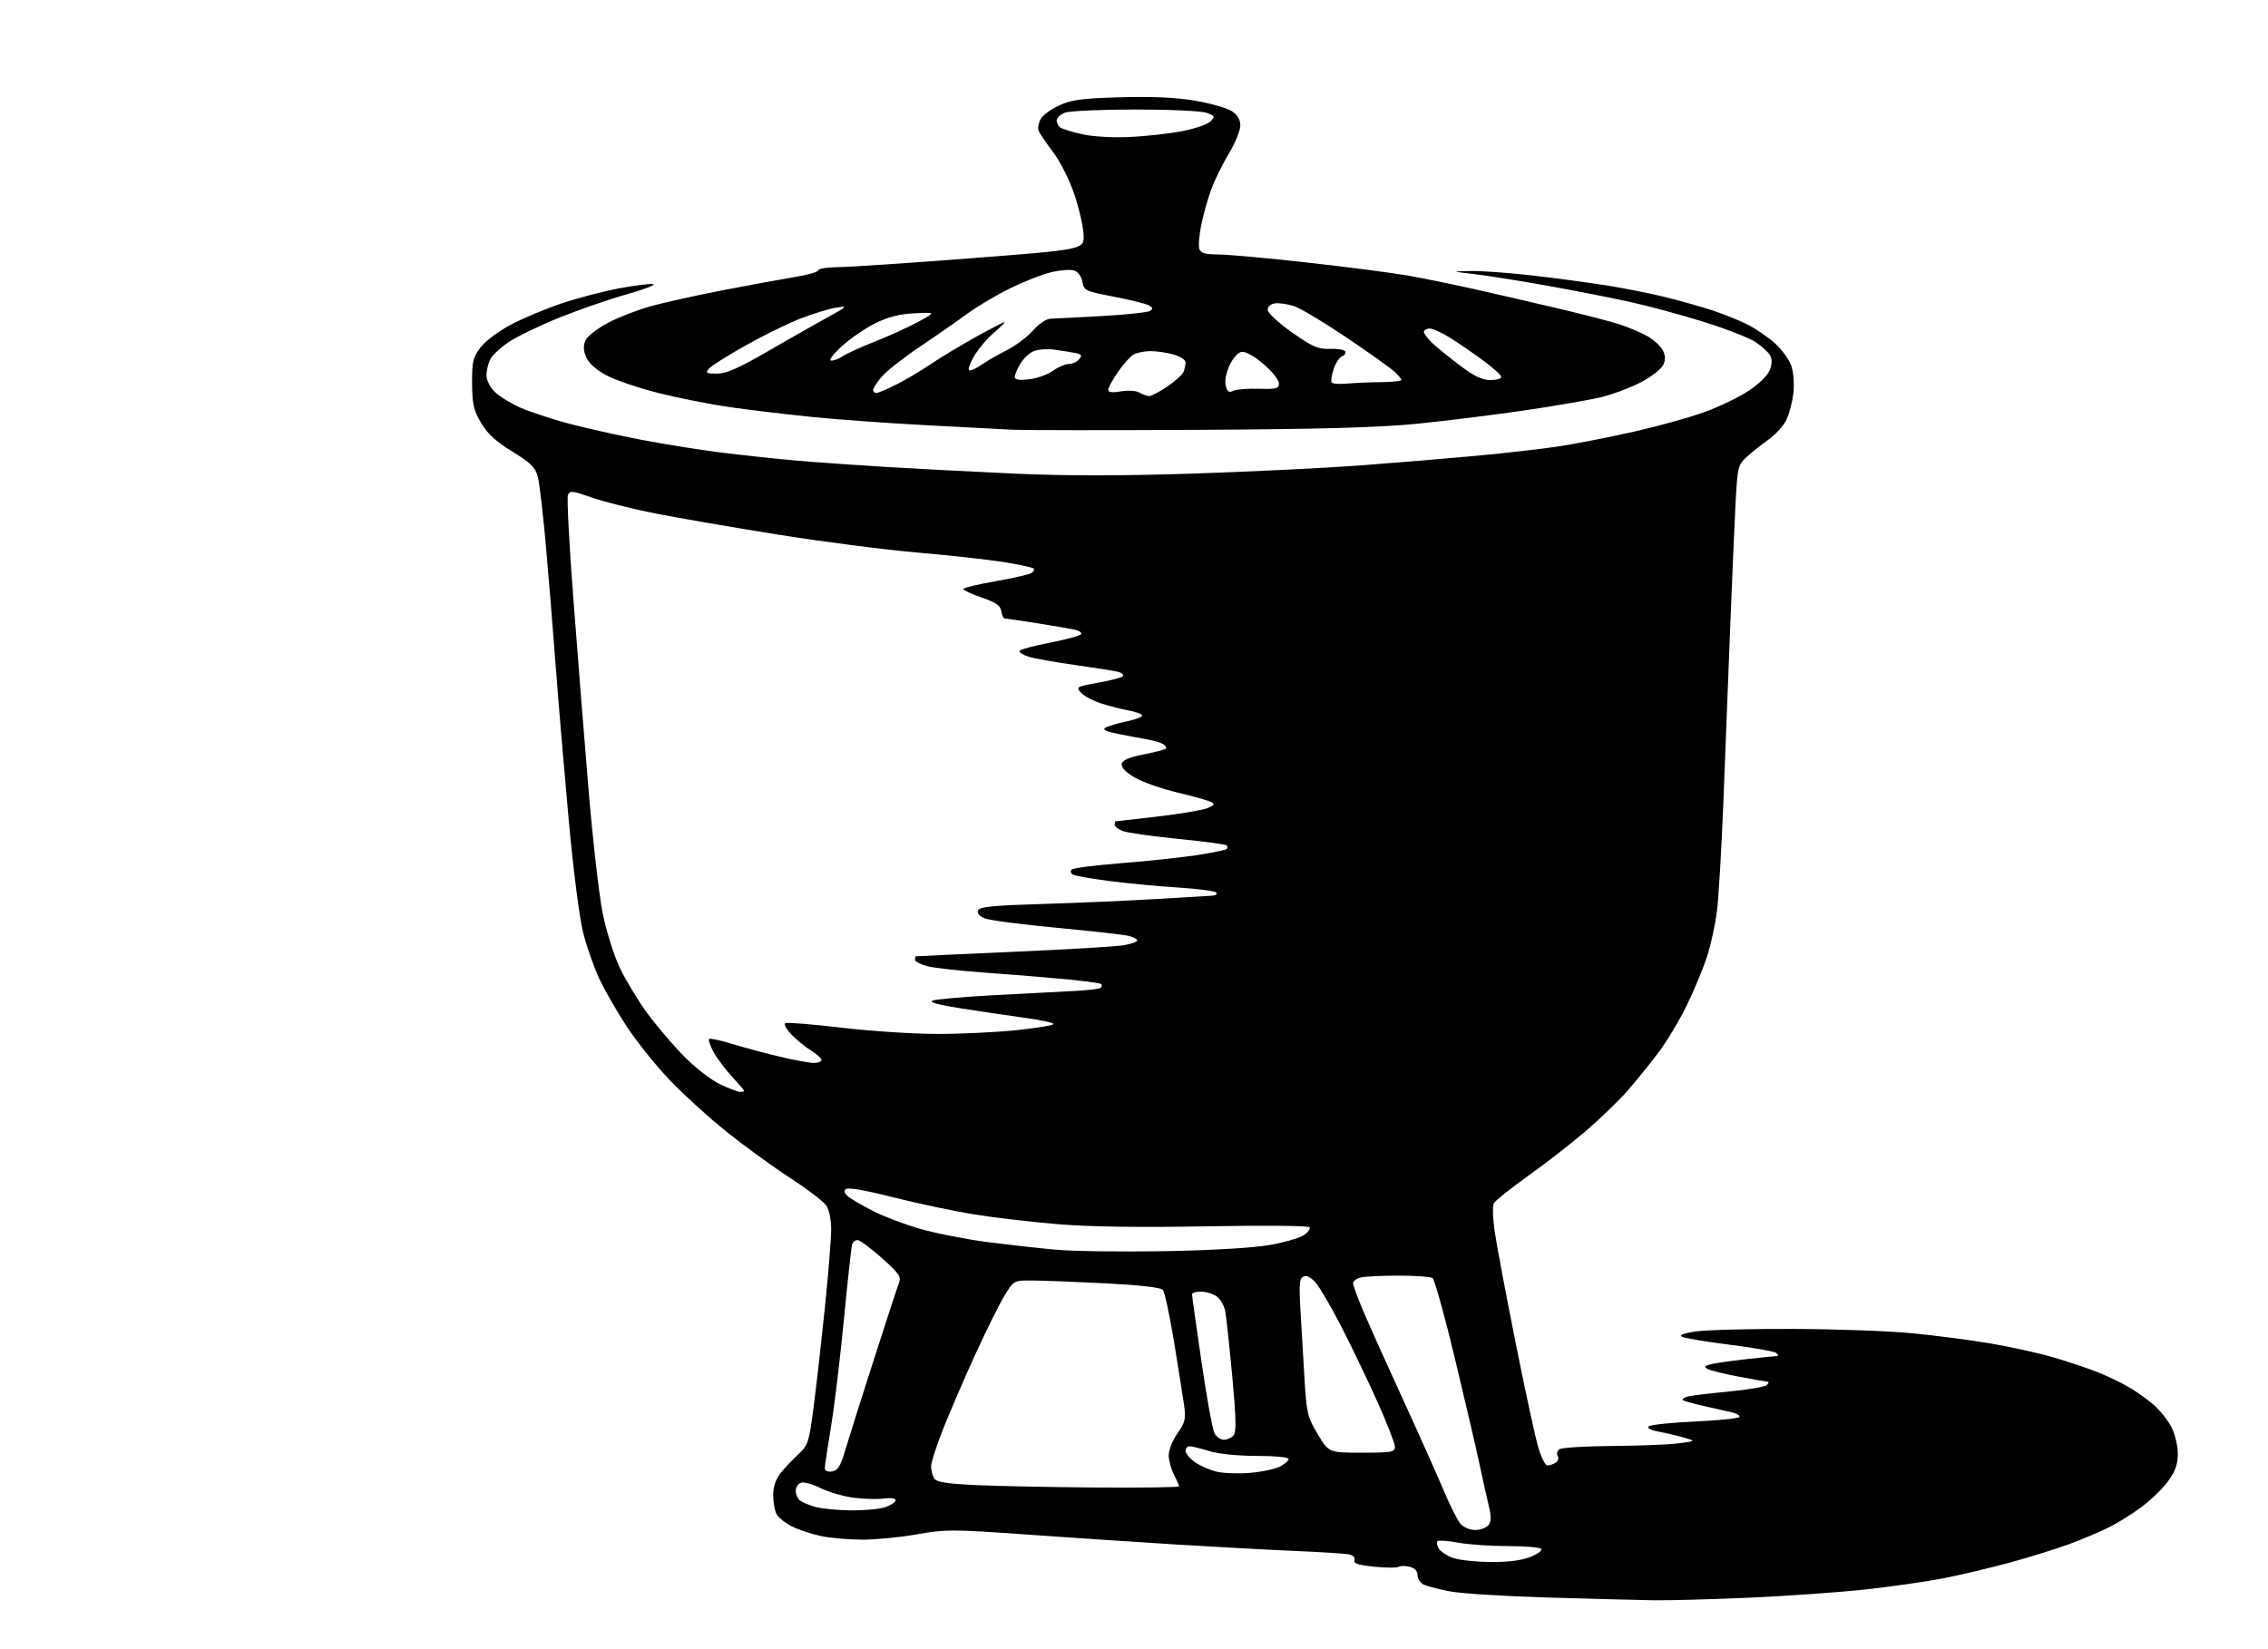 <?xml version="1.0" encoding="UTF-8" standalone="no"?>
<svg 
  version="1.1" 
  xmlns="http://www.w3.org/2000/svg" 
  xmlns:xlink="http://www.w3.org/1999/xlink" 
  xmlns:svg="http://www.w3.org/2000/svg"
  xmlns:rdf="http://www.w3.org/1999/02/22-rdf-syntax-ns#"
  xmlns:cc="http://creativecommons.org/ns#"
  xmlns:dc="http://purl.org/dc/elements/1.1/"
  viewBox="0 0 704 512"
  width="704"
  height="512"
>
<style>svg {background-color: white; }</style>"
<path stroke="none" fill="black" fill-rule="evenodd" d="M513.00,496.82C508.32,496.73 493.70,496.35 480.50,495.97C467.30,495.59 453.59,494.73 450.03,494.06C446.47,493.38 442.75,492.40 441.78,491.88C440.80,491.36 440.00,490.05 440.00,488.98C440.00,487.75 439.10,486.81 437.56,486.42C436.21,486.09 434.66,486.09 434.10,486.44C433.54,486.78 430.12,486.76 426.49,486.39C421.56,485.88 420.03,485.37 420.41,484.37C420.73,483.55 420.06,482.84 418.71,482.57C417.50,482.32 409.98,481.84 402.00,481.51C394.02,481.17 377.15,480.25 364.50,479.47C351.85,478.68 330.82,477.28 317.77,476.35C295.60,474.78 293.42,474.78 284.71,476.33C279.58,477.25 271.95,478.00 267.74,478.00C263.54,478.00 257.71,477.49 254.80,476.88C251.88,476.26 247.83,474.91 245.78,473.87C243.74,472.84 241.60,471.12 241.03,470.06C240.47,469.00 240.00,466.36 240.00,464.20C240.00,461.65 240.78,459.28 242.22,457.44C243.44,455.89 245.93,453.24 247.74,451.56C250.85,448.67 251.11,447.87 252.53,437.00C253.36,430.68 254.92,416.85 256.02,406.27C257.11,395.70 258.00,384.66 258.00,381.75C258.00,378.53 257.38,375.56 256.42,374.19C255.55,372.95 250.49,369.10 245.17,365.64C239.85,362.18 231.00,355.75 225.50,351.34C220.00,346.93 211.99,339.63 207.70,335.12C203.41,330.61 197.44,323.14 194.43,318.52C191.41,313.90 187.62,307.28 186.00,303.81C184.37,300.34 182.14,293.97 181.04,289.65C179.87,285.08 177.99,270.43 176.54,254.65C175.18,239.72 173.36,218.28 172.51,207.00C171.66,195.72 170.27,178.62 169.41,169.00C168.55,159.38 167.44,149.93 166.94,148.00C166.19,145.12 164.79,143.74 159.02,140.19C153.88,137.03 151.29,134.65 149.30,131.25C147.01,127.34 146.58,125.44 146.54,118.99C146.50,112.22 146.80,110.96 149.18,107.84C150.70,105.85 154.83,102.76 158.74,100.71C162.53,98.72 169.65,95.75 174.56,94.11C179.48,92.47 187.45,90.40 192.28,89.50C197.11,88.60 201.84,88.02 202.78,88.21C203.73,88.40 200.00,89.83 194.50,91.38C189.00,92.94 179.55,96.21 173.50,98.66C167.45,101.10 160.39,104.53 157.81,106.26C155.24,108.00 152.65,110.47 152.06,111.76C151.48,113.04 151.00,115.22 151.00,116.59C151.00,117.97 152.13,120.22 153.52,121.61C154.90,122.99 158.45,125.19 161.41,126.50C164.36,127.81 170.99,130.01 176.14,131.40C181.29,132.78 191.35,135.05 198.50,136.43C205.65,137.81 216.90,139.62 223.50,140.45C230.10,141.28 240.68,142.42 247.00,142.97C253.32,143.52 265.93,144.42 275.00,144.97C284.07,145.52 301.95,146.45 314.73,147.03C330.97,147.76 347.66,147.76 370.23,147.03C387.98,146.45 411.50,145.30 422.50,144.48C433.50,143.65 449.93,142.28 459.00,141.44C468.07,140.59 479.56,139.26 484.53,138.48C489.50,137.70 499.62,135.71 507.03,134.05C514.44,132.39 524.33,129.65 529.00,127.96C533.67,126.28 539.97,123.23 542.98,121.20C546.26,118.99 548.86,116.37 549.44,114.70C550.10,112.81 550.08,111.34 549.37,110.20C548.79,109.26 546.81,107.47 544.96,106.22C543.12,104.97 535.96,102.16 529.06,99.99C522.15,97.81 511.55,94.95 505.50,93.63C499.45,92.31 487.68,90.02 479.36,88.54C471.03,87.06 461.13,85.50 457.36,85.06C450.50,84.26 450.50,84.26 456.50,84.14C459.80,84.07 468.35,84.69 475.50,85.51C482.65,86.32 493.00,87.71 498.50,88.58C504.00,89.46 512.10,91.06 516.50,92.13C520.90,93.21 527.42,95.03 531.00,96.18C534.58,97.34 539.65,99.36 542.29,100.67C544.92,101.99 548.83,104.66 550.98,106.60C553.13,108.54 555.42,111.74 556.07,113.70C556.73,115.70 556.99,119.42 556.67,122.14C556.35,124.81 555.38,128.50 554.51,130.33C553.64,132.17 551.08,134.98 548.81,136.58C546.55,138.19 543.49,140.63 542.01,142.01C539.46,144.39 539.30,145.13 538.69,157.01C538.34,163.88 537.59,181.20 537.03,195.50C536.47,209.80 535.54,233.60 534.97,248.39C534.39,263.18 533.48,278.70 532.95,282.89C532.42,287.07 531.04,293.43 529.87,297.00C528.71,300.57 525.91,307.32 523.65,311.99C521.40,316.66 517.36,323.38 514.68,326.92C512.00,330.46 507.71,335.76 505.15,338.68C502.59,341.61 496.89,347.12 492.48,350.93C488.07,354.73 479.98,361.04 474.51,364.94C469.03,368.85 464.18,372.72 463.71,373.55C463.24,374.39 463.38,378.44 464.03,382.78C464.67,387.02 467.57,402.43 470.48,417.00C473.39,431.57 476.53,446.09 477.46,449.25C478.38,452.41 479.67,454.99 480.32,454.98C480.97,454.98 482.12,454.58 482.88,454.10C483.65,453.61 483.92,452.69 483.50,452.00C483.08,451.31 483.35,450.39 484.12,449.90C484.88,449.42 492.25,448.98 500.50,448.92C508.75,448.85 517.98,448.49 521.00,448.10C526.50,447.39 526.50,447.39 522.50,446.26C520.30,445.63 516.78,444.81 514.68,444.44C512.37,444.02 511.21,443.39 511.76,442.84C512.26,442.34 518.82,441.65 526.34,441.31C533.85,440.97 540.00,440.32 540.00,439.86C540.00,439.41 538.99,438.80 537.75,438.52C536.51,438.23 532.64,437.36 529.15,436.57C525.65,435.78 522.58,434.92 522.32,434.66C522.06,434.40 522.67,433.93 523.67,433.62C524.68,433.31 530.42,432.60 536.44,432.04C542.46,431.47 547.84,430.56 548.39,430.01C548.95,429.45 549.13,429.00 548.81,429.00C548.49,429.00 544.46,428.29 539.87,427.42C535.28,426.55 530.88,425.47 530.10,425.04C528.95,424.39 529.05,424.12 530.59,423.65C531.64,423.32 536.55,422.59 541.50,422.03C546.45,421.47 550.93,421.01 551.45,421.01C552.05,421.00 552.05,420.66 551.45,420.09C550.93,419.59 544.42,418.42 537.00,417.49C529.58,416.56 522.85,415.44 522.05,415.00C521.10,414.47 522.68,413.90 526.55,413.35C529.82,412.88 543.30,412.53 556.50,412.58C569.70,412.62 586.35,413.22 593.50,413.91C600.65,414.61 611.59,416.03 617.81,417.08C624.03,418.13 632.81,420.07 637.31,421.38C641.81,422.70 647.98,424.76 651.00,425.96C654.02,427.16 658.43,429.26 660.79,430.63C663.15,432.01 666.66,434.52 668.60,436.22C670.53,437.92 672.99,441.02 674.06,443.12C675.13,445.21 676.00,448.90 676.00,451.31C676.00,454.59 675.25,456.74 673.04,459.79C671.41,462.04 667.70,465.66 664.79,467.83C661.88,470.00 657.25,472.89 654.50,474.24C651.75,475.60 646.35,477.88 642.50,479.31C638.65,480.74 630.41,483.32 624.18,485.03C617.95,486.74 608.50,488.98 603.18,490.01C597.86,491.04 587.02,492.59 579.10,493.46C571.18,494.33 554.98,495.48 543.10,496.01C531.22,496.54 517.67,496.90 513.00,496.82zM462.73,484.94C468.07,484.98 472.37,484.44 474.97,483.39C477.18,482.51 478.74,481.39 478.43,480.89C478.13,480.40 473.49,480.00 468.12,480.00C462.76,480.00 455.77,479.52 452.59,478.93C449.41,478.34 446.53,478.14 446.19,478.48C445.85,478.82 446.05,479.86 446.63,480.80C447.21,481.73 449.22,483.04 451.10,483.69C452.97,484.35 458.20,484.91 462.73,484.94zM457.87,475.00C459.46,475.00 461.30,474.34 461.98,473.53C462.92,472.39 462.94,470.96 462.07,467.28C461.44,464.65 460.12,458.68 459.12,454.00C458.12,449.32 454.72,434.70 451.55,421.50C448.39,408.30 445.28,397.17 444.65,396.77C444.02,396.36 439.23,396.03 434.00,396.03C428.77,396.03 423.49,396.30 422.25,396.63C421.01,396.96 420.00,397.76 420.00,398.40C420.00,399.05 421.53,403.16 423.39,407.54C425.26,411.92 430.71,424.05 435.51,434.50C440.31,444.95 445.90,457.45 447.93,462.29C449.96,467.12 452.38,471.96 453.30,473.04C454.25,474.15 456.24,475.00 457.87,475.00zM264.10,468.91C268.28,468.96 273.12,468.51 274.85,467.90C276.58,467.30 278.00,466.34 278.00,465.77C278.00,465.15 276.49,464.94 274.25,465.24C272.19,465.51 267.93,465.39 264.79,464.96C261.66,464.53 257.08,463.18 254.62,461.95C252.17,460.73 249.45,460.00 248.58,460.33C247.71,460.66 247.00,461.80 247.00,462.85C247.00,463.90 247.56,465.22 248.25,465.79C248.94,466.36 251.07,467.27 253.00,467.82C254.93,468.37 259.92,468.86 264.10,468.91zM340.75,461.82C354.64,461.92 366.00,461.75 366.00,461.45C366.00,461.15 365.29,459.54 364.43,457.87C363.57,456.20 362.82,453.53 362.78,451.94C362.73,450.29 363.89,447.32 365.47,445.05C367.90,441.54 368.15,440.48 367.55,436.28C367.18,433.65 365.77,424.79 364.43,416.59C363.08,408.39 361.53,401.14 360.99,400.48C360.34,399.71 354.07,398.98 343.25,398.43C334.04,397.96 323.83,397.56 320.58,397.54C314.65,397.50 314.65,397.50 311.66,402.50C310.01,405.25 306.00,413.35 302.73,420.50C299.47,427.65 295.05,437.90 292.90,443.27C290.76,448.64 289.01,454.04 289.02,455.27C289.02,456.50 289.46,458.18 289.98,459.00C290.70,460.14 293.84,460.64 303.21,461.07C309.97,461.39 326.86,461.72 340.75,461.82zM388.00,457.26C391.57,456.97 395.74,456.10 397.25,455.34C398.76,454.57 400.00,453.51 400.00,452.97C400.00,452.41 395.88,452.00 390.16,452.00C384.31,452.00 378.33,451.40 375.41,450.51C372.71,449.69 369.94,449.02 369.25,449.01C368.56,449.00 368.00,449.64 368.00,450.43C368.00,451.22 369.30,452.79 370.90,453.93C372.49,455.06 375.53,456.40 377.65,456.89C379.77,457.39 384.43,457.56 388.00,457.26zM258.25,456.82C260.05,456.56 260.86,455.30 262.28,450.50C263.26,447.20 267.24,434.60 271.12,422.50C275.00,410.40 278.57,399.51 279.05,398.29C279.80,396.39 279.06,395.32 273.71,390.55C270.29,387.50 266.92,385.01 266.22,385.00C265.51,385.00 264.75,385.56 264.52,386.25C264.28,386.94 263.14,397.36 261.98,409.41C260.82,421.46 259.01,436.53 257.95,442.91C256.90,449.28 256.03,455.09 256.02,455.82C256.01,456.62 256.89,457.01 258.25,456.82zM422.73,451.00C432.01,451.00 433.00,450.82 433.00,449.17C433.00,448.17 430.53,441.83 427.51,435.10C424.48,428.37 419.54,418.06 416.52,412.18C413.51,406.31 409.98,400.19 408.68,398.58C407.14,396.68 405.76,395.88 404.72,396.28C403.36,396.80 403.20,398.28 403.64,406.20C403.93,411.31 404.49,420.91 404.89,427.52C405.57,438.82 405.83,439.90 409.04,445.27C412.47,451.00 412.47,451.00 422.73,451.00zM379.91,447.00C380.93,447.00 382.28,446.37 382.91,445.60C383.80,444.54 383.70,440.17 382.50,427.35C381.64,418.08 380.67,409.03 380.35,407.23C380.03,405.42 378.82,403.29 377.66,402.48C376.50,401.66 374.31,401.00 372.78,401.00C371.25,401.00 370.00,401.36 370.00,401.79C370.00,402.23 371.32,411.66 372.94,422.74C374.55,433.83 376.37,443.82 376.97,444.95C377.58,446.08 378.90,447.00 379.91,447.00zM361.50,388.44C375.80,388.18 388.86,387.43 393.82,386.57C398.40,385.78 403.25,384.41 404.60,383.53C405.96,382.64 406.82,381.51 406.52,381.03C406.21,380.52 392.48,380.39 374.73,380.72C354.14,381.10 338.43,380.88 328.63,380.08C320.45,379.42 308.52,378.02 302.13,376.98C295.73,375.93 284.43,373.54 277.00,371.65C268.38,369.47 263.14,368.57 262.50,369.18C261.84,369.81 262.19,370.65 263.50,371.65C264.60,372.48 268.07,374.47 271.20,376.07C274.34,377.67 280.81,380.11 285.59,381.50C290.37,382.88 299.64,384.71 306.20,385.57C312.76,386.42 322.49,387.51 327.82,387.99C333.14,388.47 348.30,388.67 361.50,388.44zM229.75,338.99C230.44,339.00 231.00,338.85 231.00,338.67C231.00,338.48 229.27,336.46 227.16,334.18C225.05,331.89 222.48,328.46 221.46,326.55C220.43,324.64 219.82,322.85 220.10,322.57C220.37,322.29 223.51,322.95 227.05,324.03C230.60,325.12 237.25,326.91 241.83,328.00C246.41,329.10 251.25,330.00 252.58,330.00C253.91,330.00 255.00,329.59 255.00,329.08C255.00,328.58 253.54,327.26 251.75,326.15C249.96,325.05 247.23,322.81 245.67,321.18C244.11,319.55 243.24,317.97 243.74,317.66C244.24,317.35 252.04,317.97 261.08,319.04C270.11,320.11 283.52,320.99 290.89,321.00C298.25,321.00 309.39,320.47 315.64,319.82C321.89,319.16 327.00,318.31 327.00,317.92C327.00,317.53 323.06,316.67 318.25,316.01C313.44,315.35 304.56,314.04 298.53,313.10C291.28,311.97 288.21,311.13 289.48,310.65C290.54,310.24 298.85,309.50 307.95,308.99C317.05,308.49 328.21,307.91 332.75,307.70C337.29,307.50 341.30,307.03 341.67,306.67C342.03,306.30 342.12,305.78 341.85,305.52C341.58,305.25 336.89,304.60 331.43,304.06C325.97,303.53 314.73,302.61 306.44,302.02C298.16,301.43 289.73,300.49 287.69,299.93C285.66,299.37 284.00,298.48 284.00,297.95C284.00,297.43 284.11,296.96 284.25,296.91C284.39,296.86 298.00,296.23 314.50,295.50C331.00,294.78 346.41,293.87 348.75,293.47C351.09,293.07 353.00,292.40 353.00,291.98C353.00,291.56 351.81,290.92 350.36,290.55C348.91,290.19 338.90,289.06 328.11,288.05C317.33,287.04 307.27,285.73 305.77,285.14C304.04,284.46 303.24,283.54 303.58,282.65C304.01,281.52 308.15,281.11 323.81,280.64C334.64,280.32 350.48,279.62 359.00,279.10C367.52,278.58 375.31,278.11 376.31,278.07C377.30,278.03 377.88,277.61 377.58,277.13C377.28,276.65 371.97,275.94 365.77,275.55C359.57,275.16 349.92,274.25 344.32,273.52C338.73,272.80 333.62,271.89 332.99,271.49C332.35,271.10 332.20,270.40 332.66,269.95C333.12,269.50 339.92,268.63 347.77,268.01C355.62,267.39 366.12,266.28 371.10,265.54C376.08,264.79 380.41,263.92 380.74,263.59C381.07,263.27 381.08,262.75 380.78,262.45C380.47,262.14 373.66,261.23 365.64,260.43C357.62,259.63 349.92,258.54 348.53,258.01C347.14,257.48 346.00,256.59 346.00,256.02C346.00,255.46 346.12,255.00 346.26,255.00C346.40,255.00 352.19,254.34 359.13,253.52C366.06,252.71 373.04,251.56 374.62,250.95C376.89,250.09 377.18,249.68 376.00,249.02C375.18,248.56 370.46,247.23 365.53,246.06C360.60,244.89 354.61,242.79 352.22,241.39C349.39,239.73 347.99,238.27 348.20,237.17C348.43,235.99 350.39,235.13 354.95,234.23C358.49,233.53 361.62,232.71 361.91,232.42C362.20,232.13 361.81,231.50 361.04,231.02C360.26,230.54 358.03,229.88 356.06,229.54C354.10,229.20 350.07,228.45 347.10,227.86C343.36,227.12 342.14,226.53 343.10,225.93C343.87,225.45 346.87,224.56 349.76,223.95C352.66,223.35 354.80,222.49 354.52,222.04C354.25,221.59 352.33,220.93 350.26,220.56C348.19,220.20 344.42,219.23 341.87,218.41C339.32,217.59 336.48,216.08 335.55,215.06C333.94,213.28 334.15,213.15 340.98,211.93C344.89,211.24 348.30,210.32 348.56,209.90C348.82,209.49 348.24,208.91 347.26,208.63C346.29,208.34 340.32,207.39 334.00,206.50C327.68,205.62 321.03,204.43 319.24,203.87C317.45,203.30 316.20,202.48 316.47,202.05C316.74,201.61 321.03,200.47 326.00,199.50C330.97,198.53 335.27,197.36 335.56,196.90C335.85,196.44 335.05,195.82 333.79,195.53C332.53,195.24 327.23,194.33 322.00,193.50C316.77,192.68 312.19,192.01 311.82,192.00C311.45,192.00 311.00,190.99 310.82,189.75C310.57,188.01 309.21,187.06 304.75,185.52C301.59,184.43 299.00,183.24 299.00,182.87C299.00,182.51 303.46,181.42 308.91,180.47C314.37,179.51 319.42,178.36 320.13,177.92C320.85,177.47 321.16,176.83 320.83,176.49C320.49,176.15 316.23,175.25 311.36,174.47C306.48,173.70 294.40,172.37 284.50,171.52C274.60,170.67 255.25,168.17 241.50,165.97C227.75,163.78 210.69,160.83 203.58,159.44C196.47,158.04 187.57,155.81 183.78,154.49C177.61,152.33 176.84,152.25 176.28,153.71C175.94,154.61 176.66,168.65 177.90,184.92C179.13,201.19 181.23,227.72 182.58,243.89C183.92,260.05 185.93,277.83 187.05,283.39C188.19,289.07 190.54,296.57 192.41,300.50C194.24,304.35 198.05,310.65 200.87,314.50C203.69,318.35 208.82,324.37 212.25,327.87C215.71,331.41 220.73,335.30 223.50,336.62C226.25,337.92 229.06,338.98 229.75,338.99zM372.00,133.45C343.68,133.60 317.57,133.58 314.00,133.40C310.43,133.21 298.27,132.58 287.00,131.98C275.73,131.39 259.98,130.25 252.00,129.44C244.03,128.64 232.55,127.26 226.50,126.39C220.45,125.53 210.45,123.54 204.27,121.98C198.10,120.42 190.82,117.94 188.09,116.45C184.96,114.75 182.70,112.69 181.93,110.84C181.07,108.76 181.02,107.26 181.75,105.65C182.31,104.41 185.42,101.99 188.64,100.27C191.87,98.55 197.89,96.21 202.01,95.06C206.13,93.92 216.25,91.68 224.50,90.08C232.75,88.48 242.76,86.65 246.75,86.00C250.74,85.35 254.00,84.41 254.00,83.91C254.00,83.41 256.81,82.97 260.25,82.93C263.69,82.90 282.25,81.66 301.50,80.17C336.50,77.47 336.50,77.47 336.36,72.99C336.28,70.52 335.01,64.90 333.54,60.50C331.98,55.87 329.19,50.29 326.90,47.25C324.72,44.37 322.69,41.36 322.39,40.58C322.09,39.80 322.37,38.18 323.01,36.98C323.65,35.79 326.27,33.86 328.84,32.70C332.72,30.94 335.94,30.52 348.00,30.19C357.97,29.92 365.19,30.27 371.12,31.29C375.86,32.11 380.92,33.56 382.37,34.51C384.16,35.68 385.00,37.11 385.00,38.99C385.00,40.51 383.43,44.37 381.50,47.57C379.58,50.76 377.13,55.70 376.07,58.54C375.01,61.38 373.58,66.40 372.90,69.69C372.22,72.99 371.95,76.43 372.30,77.34C372.78,78.59 374.21,79.00 378.10,79.00C380.94,79.00 393.44,80.13 405.88,81.52C418.32,82.91 432.32,84.72 437.00,85.55C441.68,86.38 450.45,88.17 456.50,89.51C462.55,90.86 474.25,93.55 482.50,95.49C490.75,97.43 499.75,99.74 502.50,100.63C505.25,101.52 509.14,103.15 511.15,104.25C513.16,105.35 515.37,107.32 516.06,108.62C516.99,110.35 517.05,111.60 516.28,113.29C515.70,114.56 512.59,116.98 509.36,118.67C506.14,120.35 500.57,122.44 497.00,123.31C493.43,124.17 482.62,126.04 473.00,127.45C463.38,128.86 448.30,130.72 439.50,131.59C427.81,132.74 409.64,133.24 372.00,133.45zM356.70,122.97C357.36,122.99 359.90,121.65 362.34,120.00C364.79,118.35 367.06,116.29 367.39,115.42C367.73,114.55 368.00,113.22 368.00,112.47C368.00,111.71 366.31,110.63 364.25,110.05C362.19,109.48 359.01,109.01 357.18,109.01C355.36,109.00 353.02,109.46 351.97,110.01C350.93,110.57 348.71,113.02 347.04,115.45C345.37,117.87 344.00,120.38 344.00,121.02C344.00,121.81 345.24,121.97 347.95,121.51C350.19,121.13 352.67,121.29 353.70,121.89C354.69,122.47 356.04,122.95 356.70,122.97zM272.03,122.00C272.60,122.00 275.41,120.81 278.28,119.36C281.15,117.91 285.98,115.04 289.01,112.98C292.05,110.93 298.29,107.17 302.89,104.62C307.48,102.08 311.49,100.00 311.80,100.00C312.11,100.00 310.59,101.52 308.43,103.37C306.27,105.22 303.46,108.60 302.19,110.87C300.80,113.34 300.34,115.00 301.03,115.00C301.67,115.00 303.39,114.16 304.85,113.13C306.31,112.10 309.75,110.12 312.50,108.73C315.25,107.33 318.92,104.58 320.66,102.60C322.53,100.47 324.79,98.98 326.16,98.94C327.45,98.91 334.60,98.54 342.06,98.12C349.52,97.70 356.22,96.98 356.94,96.54C357.98,95.89 357.91,95.53 356.59,94.79C355.67,94.28 350.78,93.07 345.71,92.10C336.92,90.43 336.48,90.22 336.00,87.52C335.71,85.90 334.65,84.40 333.50,84.00C332.40,83.61 329.21,83.83 326.42,84.48C323.63,85.13 317.82,87.40 313.51,89.53C309.21,91.65 303.17,95.24 300.09,97.51C297.02,99.77 290.41,104.37 285.40,107.73C280.40,111.09 275.11,115.26 273.65,117.00C272.19,118.73 271.00,120.57 271.00,121.08C271.00,121.58 271.46,122.00 272.03,122.00zM382.79,121.34C383.73,120.88 387.31,120.59 390.75,120.69C396.24,120.85 397.00,120.64 397.00,119.01C397.00,117.99 394.86,115.31 392.25,113.06C389.46,110.66 386.67,109.08 385.50,109.23C384.30,109.39 382.78,111.05 381.68,113.39C380.58,115.73 380.10,118.26 380.47,119.73C380.95,121.63 381.47,121.99 382.79,121.34zM418.15,119.09C420.54,118.87 425.31,118.66 428.75,118.64C432.19,118.61 435.00,118.31 435.00,117.97C435.00,117.63 433.99,116.43 432.75,115.30C431.51,114.18 424.85,109.44 417.95,104.77C411.05,100.11 403.75,95.74 401.72,95.07C399.69,94.40 397.01,94.00 395.77,94.18C394.44,94.37 393.50,95.20 393.50,96.18C393.50,97.14 396.73,100.15 401.00,103.16C407.41,107.68 409.11,108.43 412.74,108.30C415.07,108.22 417.24,108.57 417.55,109.08C417.87,109.60 417.45,110.28 416.61,110.60C415.78,110.92 414.59,112.70 413.98,114.57C413.36,116.43 413.07,118.31 413.33,118.73C413.59,119.15 415.76,119.32 418.15,119.09zM319.41,117.76C321.83,117.49 325.17,116.31 326.81,115.13C328.46,113.96 330.70,113.00 331.78,113.00C332.87,113.00 334.30,112.34 334.97,111.54C335.96,110.34 335.76,110.00 333.84,109.60C332.55,109.34 329.61,108.87 327.30,108.56C325.00,108.25 322.03,108.48 320.72,109.08C319.41,109.68 317.58,111.44 316.67,112.99C315.75,114.54 315.00,116.36 315.00,117.03C315.00,117.89 316.32,118.11 319.41,117.76zM462.60,118.00C464.47,118.00 466.00,117.56 466.00,117.03C466.00,116.50 463.57,114.26 460.59,112.07C457.62,109.87 453.03,106.71 450.40,105.04C447.76,103.37 444.80,102.00 443.80,102.00C442.81,102.00 442.00,102.47 442.00,103.05C442.00,103.62 443.24,105.24 444.75,106.65C446.26,108.05 450.13,111.18 453.35,113.60C457.59,116.79 460.13,118.00 462.60,118.00zM222.54,116.00C225.39,116.00 229.19,114.35 237.91,109.30C244.29,105.62 252.65,100.87 256.50,98.74C263.18,95.06 263.32,94.91 259.50,95.52C257.30,95.88 252.35,97.39 248.50,98.88C244.65,100.38 236.95,104.15 231.39,107.28C225.83,110.40 220.71,113.64 220.02,114.48C218.92,115.80 219.26,116.00 222.54,116.00zM258.03,111.96C258.87,111.98 260.46,111.37 261.56,110.60C262.66,109.83 267.15,107.78 271.53,106.06C275.91,104.33 281.98,101.58 285.00,99.94C290.50,96.95 290.50,96.95 283.95,97.26C279.29,97.48 275.76,98.37 271.73,100.34C268.62,101.87 263.91,105.10 261.28,107.52C258.46,110.12 257.12,111.94 258.03,111.96zM350.50,42.54C355.45,42.32 362.78,41.51 366.78,40.75C370.79,39.99 374.80,38.63 375.70,37.72C377.23,36.20 377.15,36.01 374.61,35.04C373.05,34.45 363.50,34.00 352.50,34.00C341.85,34.00 331.98,34.44 330.57,34.98C329.15,35.51 328.00,36.61 328.00,37.42C328.00,38.22 328.56,39.23 329.25,39.66C329.94,40.09 332.98,41.01 336.00,41.69C339.15,42.41 345.35,42.77 350.50,42.54z" />

</svg>